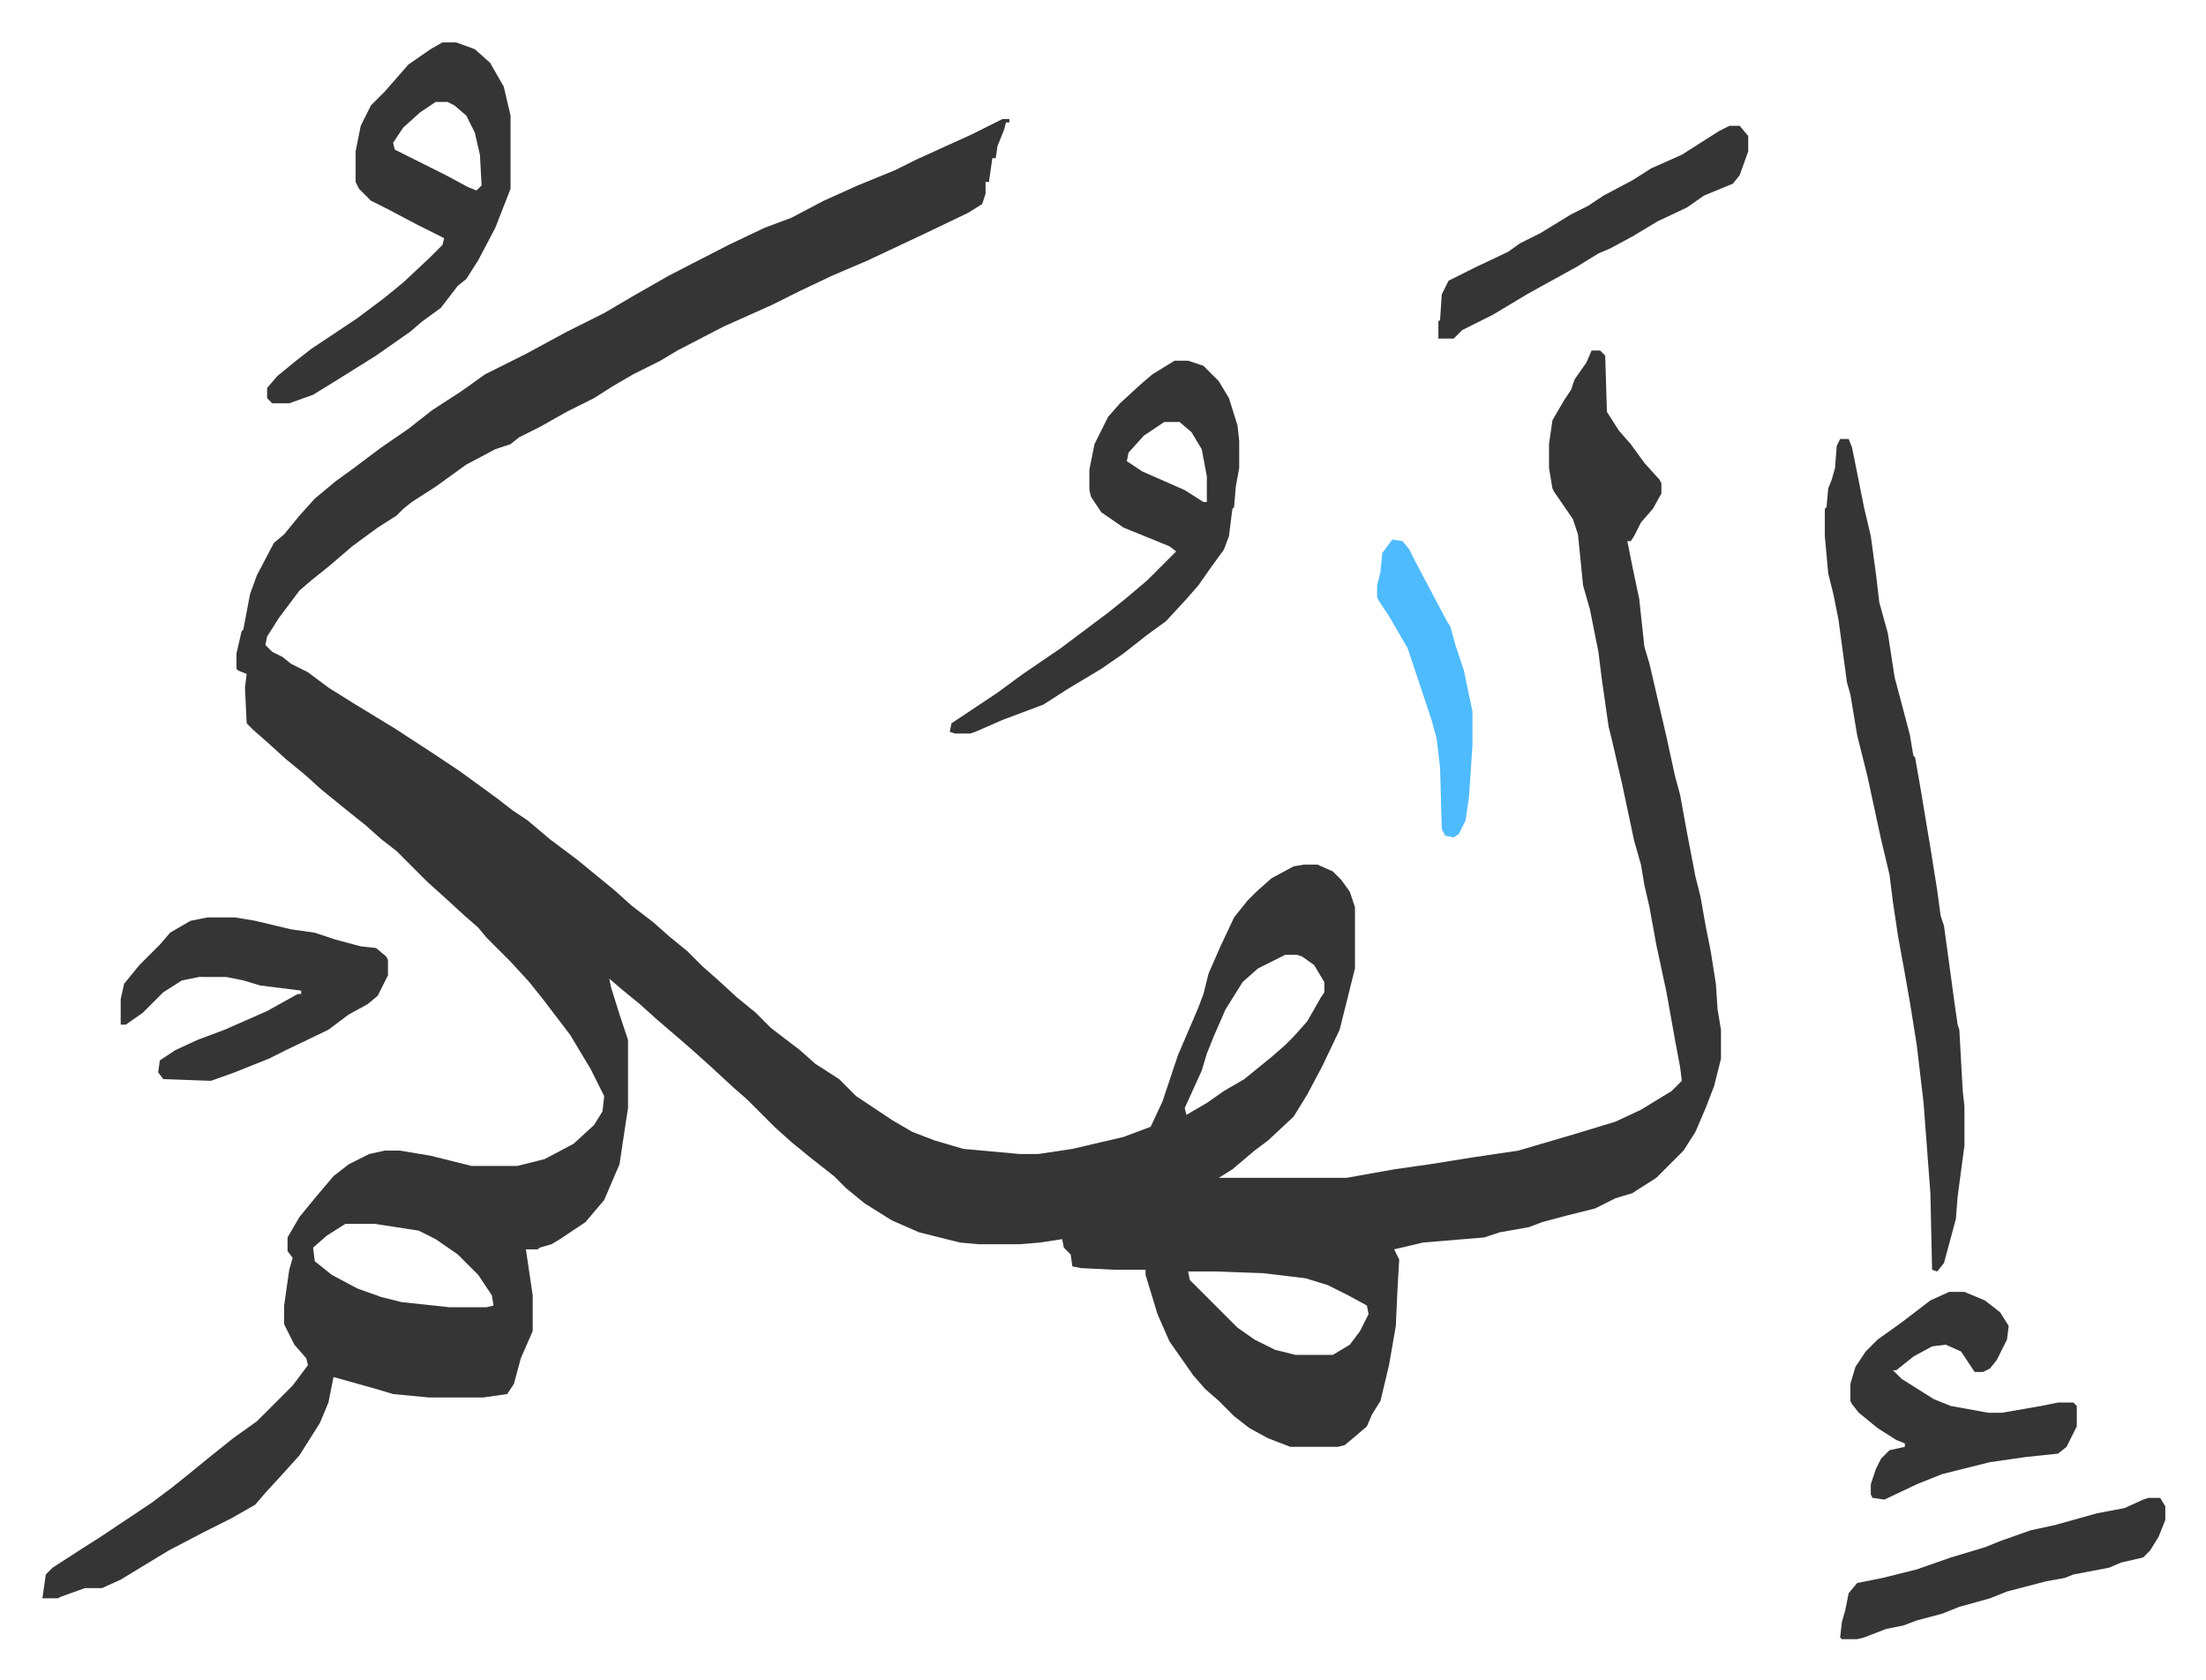 <svg xmlns="http://www.w3.org/2000/svg" viewBox="-24.9 216.1 1295.8 986.8">
    <path fill="#353535" id="rule_normal" d="M564 286h4v2h-2l-1 4-4 10-1 7h-2l-2 14h-2v7l-2 6-8 5-25 12-17 8-17 8-21 9-19 9-16 8-29 13-27 14-10 6-16 8-12 7-11 7-16 8-16 9-12 6-5 4-9 3-17 9-18 13-14 9-5 4-4 4-11 7-15 11-14 12-10 8-7 6-12 16-7 11-1 5 4 4 6 3 5 4 10 5 12 9 16 10 23 14 23 15 15 10 11 8 11 8 9 7 9 6 13 11 16 12 11 9 11 9 10 9 13 10 9 8 11 9 9 9 8 7 12 11 11 9 9 9 17 13 9 8 14 9 10 10 12 8 9 6 12 7 13 5 17 5 33 3h11l20-3 30-7 8-3 8-3 7-15 9-27 12-28 3-8 3-12 7-16 8-17 8-10 5-5 9-8 13-7 6-1h8l9 4 5 5 5 7 3 9v36l-9 36-10 21-9 17-8 13-15 14-8 6-13 11-8 5h75l28-5 21-3 25-4 27-4 17-5 17-5 23-7 15-7 18-11 6-6-1-8-3-16-5-28-3-14-3-14-4-22-3-13-2-12-4-14-7-33-6-26-2-8-4-28-2-16-5-25-4-14-3-30-3-9-11-16-1-2-2-12v-14l2-14 7-12 4-6 2-6 7-10 3-7h5l3 3 1 33 7 11 7 8 8 11 9 10 1 2v6l-5 9-7 8-4 8-2 3h-2l3 15 4 19 3 28 3 10 10 43 5 23 3 11 4 22 5 26 3 12 3 17 3 15 3 19 1 15 2 12v17l-4 16-5 13-6 14-7 11-16 16-11 7-3 2-10 3-12 6-16 4-15 4-8 3-17 3-9 3-36 3-17 4 3 6-1 17-1 22-4 23-5 21-5 8-3 7-7 6-6 5-4 1h-28l-13-5-11-6-9-7-9-9-8-7-7-8-14-20-7-16-7-23v-3h-18l-20-1-5-1-1-7-4-4-1-5-13 2-12 1h-24l-11-1-8-2-16-4-16-7-16-10-11-9-7-7-14-11-11-9-10-9-16-16-8-7-13-12-10-9-8-7-14-12-10-9-11-9-7-6 1 5 5 16 5 15v40l-2 13-3 20-9 21-11 13-6 4-9 6-5 3-7 2-1 1h-7l4 27v21l-7 16-4 15-4 6-14 2h-32l-21-2-10-3-25-7-3 15-5 12-12 19-9 10-11 12-6 7-14 8-16 8-21 11-28 17-11 5H25l-14 5-2 1H0l2-14 4-4 17-11 11-7 30-20 12-9 10-8 11-9 15-12 14-10 21-21 9-12-1-4-7-8-6-12v-11l3-21 2-7-3-4v-8l7-12 9-11 11-13 9-7 12-6 9-2h9l18 3 12 3 12 3h27l16-4 17-9 12-11 5-8 1-9-8-16-12-20-16-21-8-10-11-12-14-14-5-6-8-7-12-11-10-9-5-5-13-13-9-7-9-8-10-8-16-13-10-9-11-9-11-10-8-7-4-4-1-21 1-8-5-2-1-1v-9l3-13 1-1 4-21 4-11 10-19 6-5 9-11 9-10 12-10 11-8 16-12 16-11 14-11 17-11 14-10 8-4 16-8 24-13 22-11 17-10 21-12 35-18 21-10 16-6 19-10 20-9 22-9 12-6 33-15zm166 491-16 8-9 8-10 16-7 16-4 10-3 10-10 22 1 4 12-7 10-7 12-7 16-13 8-7 5-5 8-9 8-14 2-3v-6l-6-10-7-5-3-1zM178 935l-11 7-8 7 1 8 10 8 15 8 14 5 12 3 28 3h22l4-1-1-6-8-12-12-12-13-9-10-5-26-4zm495 28 1 5 28 28 10 7 12 6 12 3h22l10-6 6-8 5-10-1-5-11-6-12-6-13-4-25-3-28-1zm383-489h5l2 5 7 35 4 17 3 22 2 17 5 18 4 26 4 15 5 19 2 12 1 1 3 17 6 36 4 25 2 15 2 6 6 44 2 14 1 3 2 36 1 9v23l-4 30-1 13-7 26-4 5-3-1-1-45-4-53-4-34-4-25-3-17-4-22-3-20-2-16-5-21-8-37-6-24-4-24-2-7-5-37-3-15-3-12-2-22v-16l1-1 1-11 2-5 2-7 1-13z"/>
    <path fill="#353535" id="rule_normal" d="M665 428h8l9 3 9 9 6 10 5 16 1 9v16l-2 11-1 12-1 1-2 16-3 8-8 11-7 10-7 8-12 13-11 8-14 11-13 9-20 12-14 9-24 9-16 7-3 1h-9l-3-1 1-5 15-10 12-8 15-11 22-15 12-9 16-12 10-8 13-11 17-17-4-3-27-11-13-9-6-9-1-4v-12l3-15 8-16 7-8 12-11 7-6zm-6 36-12 8-9 10-1 5 9 6 25 11 11 7h2v-15l-3-16-6-10-7-6zM235 241h8l11 4 9 8 8 14 4 17v43l-9 23-10 19-7 11-5 4-10 13-11 8-7 6-20 14-24 15-13 8-14 5h-10l-3-3v-6l6-7 11-9 9-7 27-18 16-12 11-9 16-15 7-7 1-4-16-8-17-9-10-5-7-7-2-4v-18l3-15 6-12 8-8 7-8 7-8 13-9zm-4 35-9 6-10 9-6 9 1 4 14 7 16 8 13 7 5 2 3-3-1-18-3-13-5-10-7-6-4-2zM97 755h16l12 2 21 5 14 2 12 4 15 4 9 1 6 5 1 2v9l-6 12-6 5-11 6-12 9-25 12-10 5-10 4-10 4-14 5-28-1-3-4 1-7 9-6 13-6 16-6 25-11 18-10h2v-2l-24-3-10-3-10-2H92l-10 2-11 7-12 12-10 7h-3v-15l2-9 9-11 12-12 6-7 12-7zm1023 220h9l12 5 9 7 5 8-1 8-6 12-4 5-4 2h-5l-8-12-9-4-8 1-11 6-10 8h-2l5 5 19 12 10 4 22 4h8l23-4 10-2h9l2 2v12l-6 12-5 4-19 2-21 3-28 7-15 6-19 9-7-1-1-2v-6l3-9 3-6 5-5 9-2v-2l-5-2-11-7-11-9-4-5-1-2v-10l3-10 6-9 7-7 14-10 17-13zm117 121h7l3 5v8l-4 10-5 8-4 4-13 3-7 3-21 4-5 2-11 2-23 6-10 4-18 5-10 4-15 4-8 3-10 2-13 5-4 1h-9l-1-1 1-9 2-7 2-10 5-6 15-3 20-5 20-7 20-6 10-4 17-6 14-3 25-7 16-3 11-5zM991 290h6l5 6v9l-5 14-4 5-17 7-10 7-17 8-15 9-13 7-7 3-13 8-20 11-9 5-20 12-12 6-6 3-5 5h-9v-10l1-1 1-15 4-8 16-8 19-9 7-5 12-6 18-11 10-5 9-6 17-9 11-7 18-8 11-7 11-7z"/>
    <path fill="#4ebbff" id="rule_madd_normal_2_vowels" d="m793 533 6 1 4 5 4 8 9 17 9 17 2 3 3 11 5 15 5 24v20l-2 30-2 14-4 8-3 2-5-1-2-4-1-36-2-17-3-11-7-21-7-21-11-19-6-9-1-2v-7l2-8 1-11z"/>
</svg>
